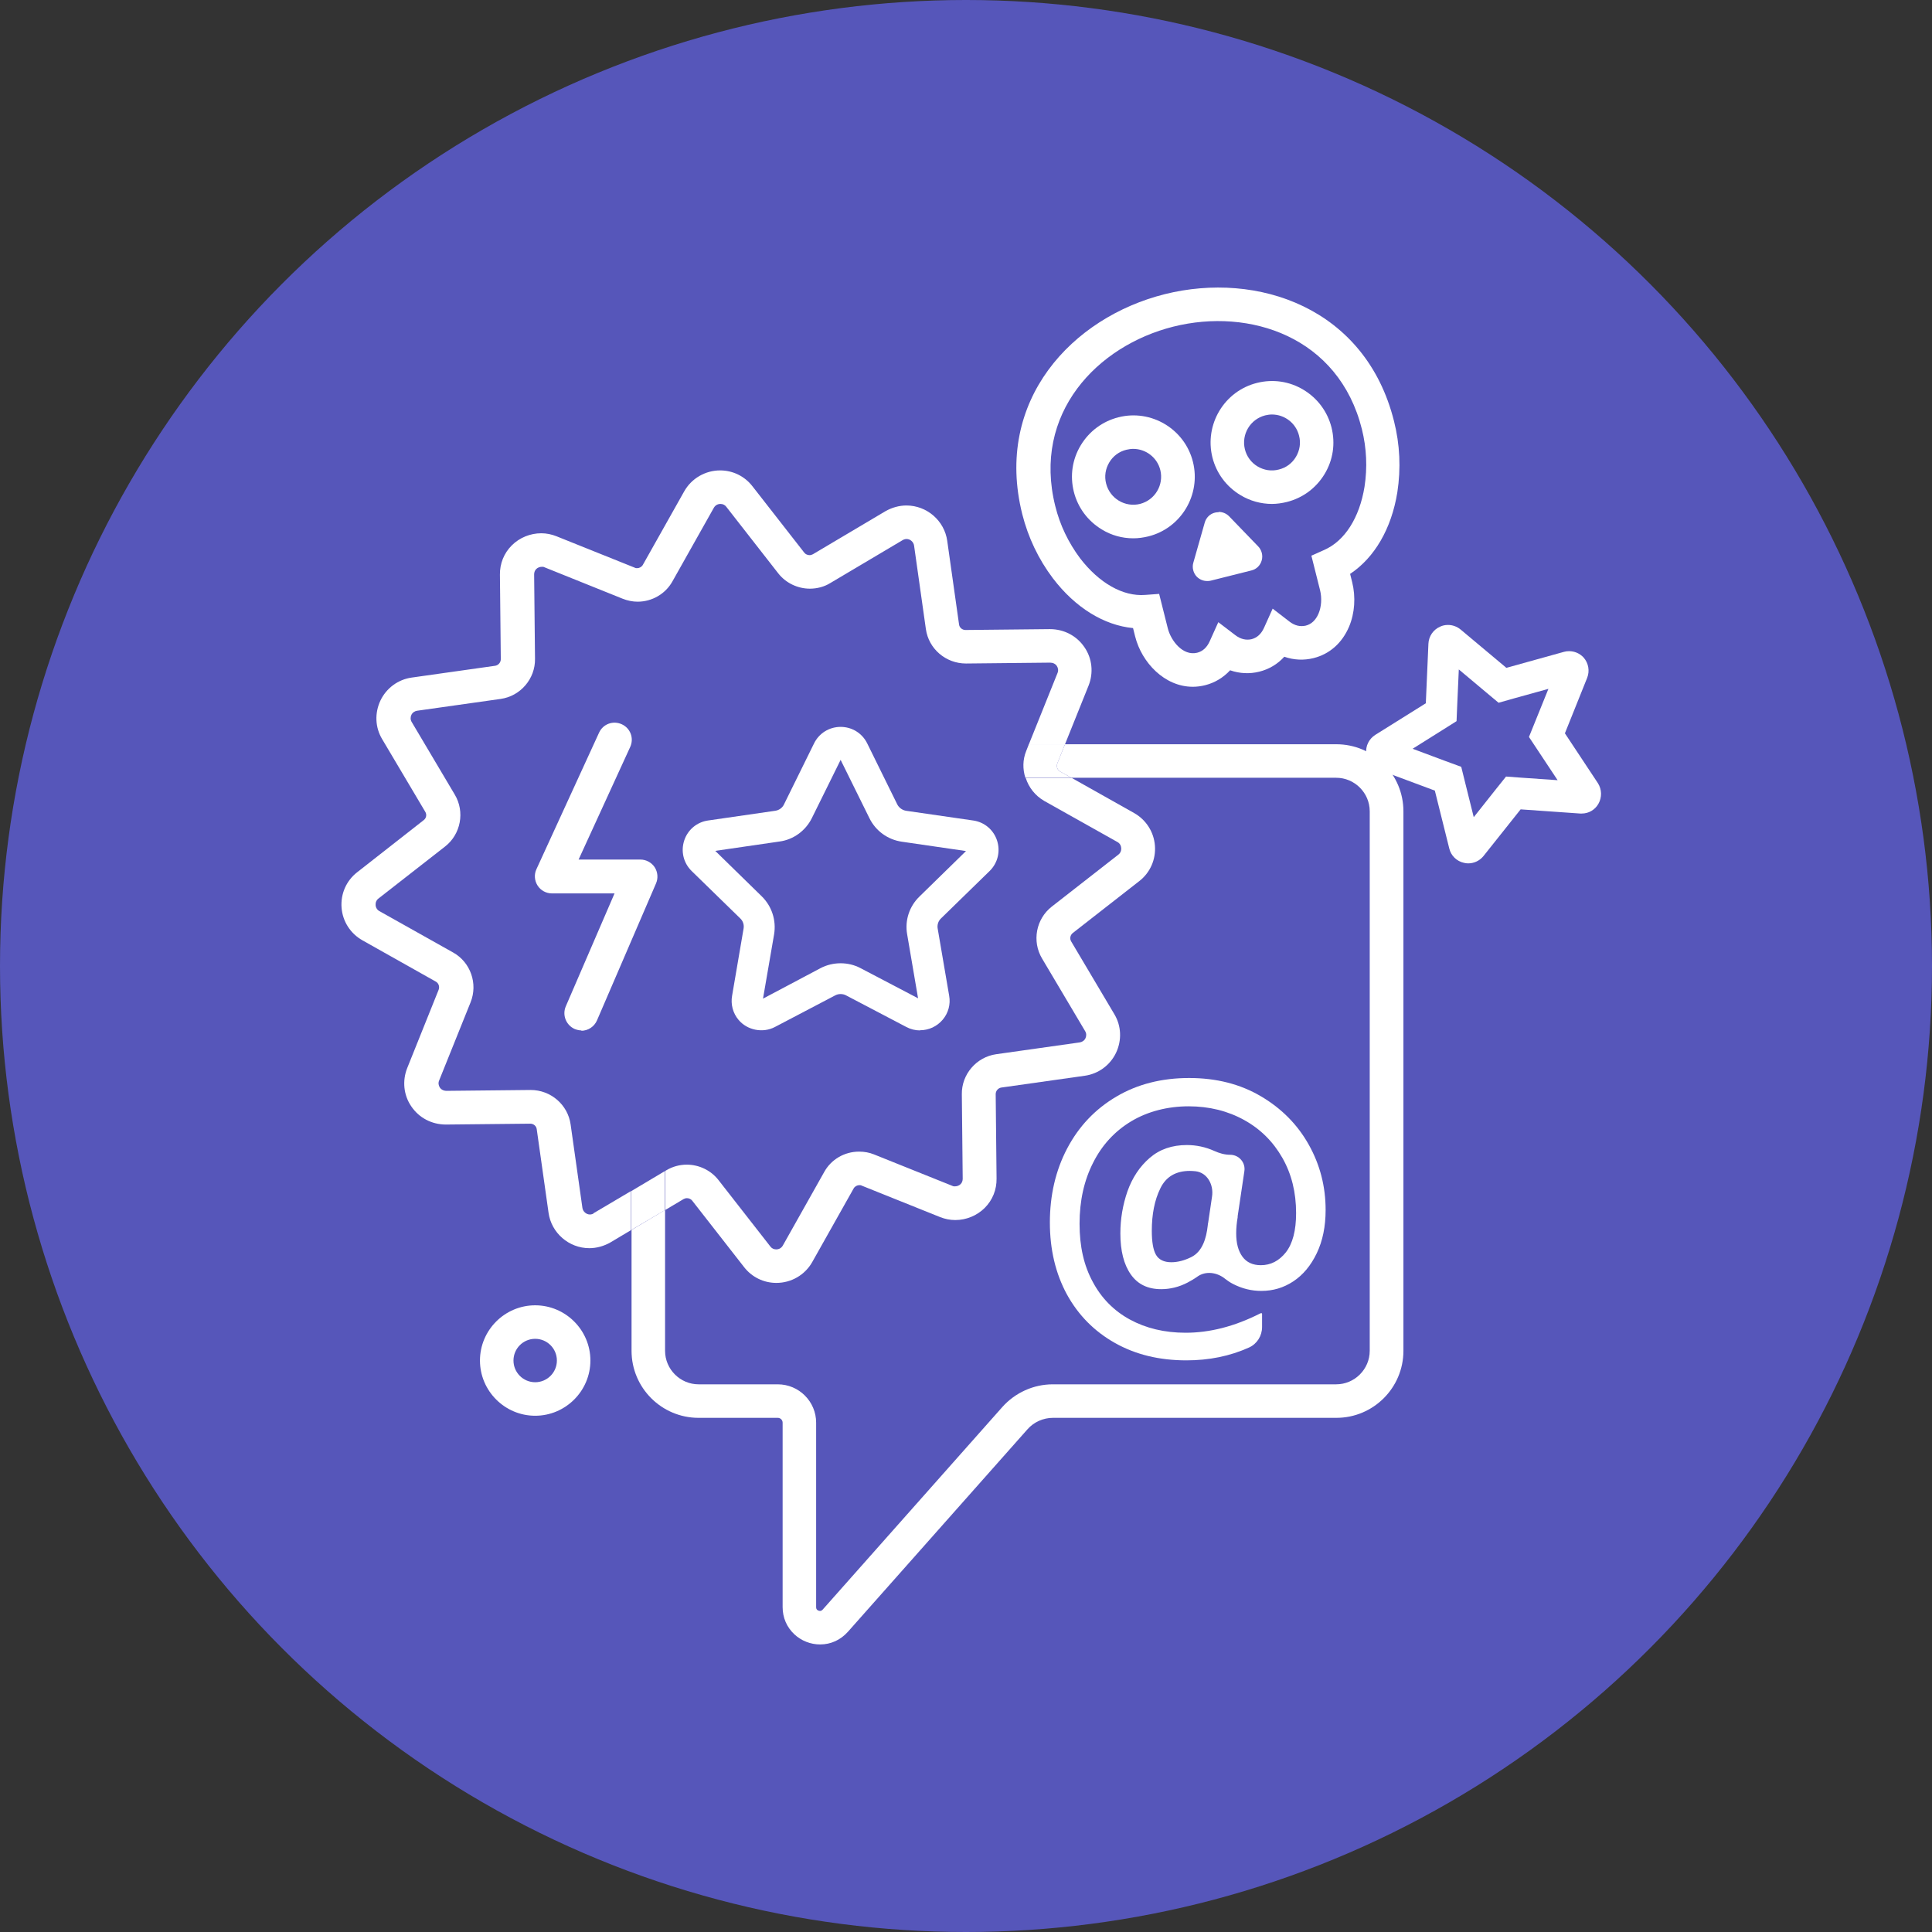 <?xml version="1.0" encoding="UTF-8"?><svg xmlns="http://www.w3.org/2000/svg" viewBox="0 0 111.26 111.26"><rect x="0" y="0" width="111.26" height="111.26" fill="#333333" stroke="none"/><g id="Travel_icons"><circle cx="55.63" cy="55.63" r="55.63" fill="#5656ba"/></g><g id="Entertainment_icons"><path d="m60.11,46.11l4.24,2.38c.13.07.21.2.22.35.01.15-.05.29-.17.38l-3.83,2.99c-.91.71-1.15,2-.56,2.99l2.48,4.18c.08.13.08.28.02.41-.06.13-.19.22-.33.24l-4.81.68c-1.14.16-2,1.16-1.98,2.31l.05,4.86c0,.12-.04.23-.12.31-.08.08-.2.13-.33.13-.05,0-.1,0-.15-.03l-4.51-1.81c-.27-.11-.56-.16-.86-.16-.84,0-1.61.45-2.01,1.18l-2.38,4.23c-.08.14-.22.22-.38.22-.14,0-.26-.06-.34-.17l-2.99-3.83c-.43-.55-1.11-.88-1.82-.88-.41,0-.82.11-1.17.32l-.07.04v2.25l1.06-.63c.06-.03.12-.05.19-.05.11,0,.23.05.3.14l2.99,3.83c.45.58,1.13.91,1.86.91.86,0,1.65-.46,2.07-1.21l2.38-4.23c.07-.12.2-.19.33-.19.05,0,.09,0,.14.03l4.51,1.81c.28.11.57.17.87.17.63,0,1.25-.25,1.7-.7.45-.45.69-1.05.68-1.69l-.05-4.86c0-.19.14-.35.32-.38l4.81-.68c.79-.11,1.46-.61,1.8-1.32.34-.72.31-1.55-.1-2.23l-2.48-4.18c-.1-.16-.06-.37.09-.49l3.83-2.99c.63-.49.96-1.25.9-2.04-.06-.79-.51-1.49-1.2-1.88l-3.59-2.02h-2.65c.17.54.54,1.02,1.06,1.32Z" fill="#fff"/><path d="m34.19,69.88c-.07.04-.15.06-.22.06-.21,0-.4-.17-.43-.38l-.68-4.81c-.16-1.13-1.14-1.98-2.3-1.98h0l-4.84.05c-.17,0-.31-.07-.39-.19-.08-.12-.1-.27-.04-.41l1.81-4.5c.43-1.07,0-2.31-1.01-2.87l-4.24-2.38c-.13-.07-.21-.2-.22-.35-.01-.15.05-.29.17-.38l3.83-2.99c.91-.71,1.15-2,.56-2.99l-2.48-4.18c-.08-.13-.08-.28-.02-.41.06-.13.19-.22.33-.24l4.81-.68c1.14-.16,2-1.16,1.98-2.31l-.05-4.86c0-.12.04-.23.12-.31.08-.08.2-.13.33-.13.05,0,.1,0,.15.03l4.5,1.81c.28.11.57.17.86.17.83,0,1.61-.45,2.01-1.18l2.38-4.23c.08-.14.22-.22.38-.22.14,0,.26.06.34.17l2.99,3.83c.43.55,1.11.88,1.82.88.42,0,.83-.11,1.17-.32l4.18-2.48c.07-.04.15-.06.22-.06.21,0,.4.17.43.38l.68,4.81c.16,1.13,1.14,1.98,2.31,1.98h0l4.84-.05c.17,0,.31.07.39.19.08.12.1.27.04.41l-1.66,4.13h2.08l1.37-3.41c.29-.73.21-1.56-.24-2.21-.44-.65-1.17-1.04-1.99-1.04h0l-4.86.05c-.19,0-.35-.14-.37-.32l-.68-4.81c-.16-1.16-1.17-2.04-2.35-2.04-.42,0-.84.12-1.21.33l-4.18,2.48c-.06.03-.12.05-.19.05-.11,0-.23-.05-.3-.14l-2.99-3.83c-.45-.58-1.13-.91-1.86-.91-.85,0-1.65.46-2.07,1.21l-2.38,4.23c-.07.12-.2.19-.33.19-.05,0-.09,0-.14-.03l-4.51-1.81c-.28-.11-.57-.17-.87-.17-.63,0-1.25.25-1.7.7-.45.45-.69,1.05-.68,1.69l.05,4.86c0,.19-.14.35-.32.38l-4.81.68c-.79.11-1.46.61-1.8,1.32-.34.72-.31,1.55.1,2.23l2.48,4.18c.1.16.06.37-.09.48l-3.83,3c-.63.49-.96,1.25-.9,2.04.06.79.51,1.49,1.2,1.88l4.23,2.38c.16.09.23.29.16.47l-1.81,4.51c-.29.73-.21,1.56.24,2.21.44.65,1.17,1.04,1.99,1.04h0l4.86-.05c.19,0,.35.14.37.32l.68,4.81c.16,1.16,1.17,2.04,2.35,2.04.42,0,.84-.12,1.21-.33l1.19-.71v-2.25l-2.18,1.29Z" fill="#fff"/><path d="m76.95,42.86h-15.62l-.44,1.1c-.07.17,0,.38.16.47l.65.36h15.25c1.06,0,1.93.87,1.93,1.93v31.07c0,1.06-.87,1.93-1.93,1.93h-16.32c-1.11,0-2.17.48-2.91,1.31l-10.34,11.66c-.06.06-.1.08-.15.08-.06,0-.12-.02-.17-.06-.03-.03-.06-.07-.06-.16v-10.62c0-1.22-.99-2.21-2.21-2.21h-4.56c-1.06,0-1.93-.87-1.93-1.93v-8.11l-1.93,1.15v6.96c0,2.13,1.73,3.86,3.86,3.86h4.56c.15,0,.28.12.28.28v10.62c0,.61.24,1.16.68,1.57.4.37.93.58,1.48.58.62,0,1.18-.26,1.6-.73l10.34-11.66c.37-.42.91-.66,1.47-.66h16.32c2.13,0,3.86-1.73,3.86-3.86v-31.07c0-2.13-1.73-3.86-3.86-3.86Z" fill="#fff"/><path d="m59.1,43.24c-.21.51-.21,1.06-.05,1.55h2.65l-.65-.36c-.16-.09-.23-.29-.16-.47l.44-1.1h-2.08l-.15.38Z" fill="#fff"/><polygon points="38.29 67.44 36.36 68.59 36.36 70.83 38.29 69.69 38.29 67.44" fill="#fff"/><path d="m71.28,70.07c-.06.33-.09.65-.09.96,0,.57.12,1.01.36,1.34.24.33.6.49,1.06.49.57,0,1.05-.25,1.44-.74.39-.5.59-1.25.59-2.26,0-1.19-.26-2.25-.79-3.18s-1.26-1.66-2.2-2.18c-.94-.52-2.01-.79-3.2-.79s-2.35.29-3.3.86c-.95.57-1.69,1.37-2.2,2.39-.52,1.02-.78,2.19-.78,3.51s.25,2.41.76,3.35c.5.94,1.22,1.67,2.14,2.17.92.5,1.99.76,3.21.76,1.38,0,2.8-.36,4.25-1.09.04-.02.07-.04.11-.04.02,0,.04.02.04.04v.76c0,.51-.29.97-.75,1.18-1.11.5-2.31.74-3.61.74-1.55,0-2.92-.33-4.11-1-1.19-.67-2.11-1.6-2.77-2.8-.65-1.2-.98-2.58-.98-4.14s.33-3,1-4.27c.67-1.27,1.61-2.26,2.83-2.98,1.22-.72,2.62-1.07,4.19-1.07s2.94.35,4.13,1.05c1.19.7,2.11,1.63,2.76,2.79.65,1.16.97,2.41.97,3.76,0,.95-.17,1.78-.51,2.49-.34.71-.79,1.25-1.35,1.62-.56.37-1.17.55-1.84.55-.57,0-1.11-.13-1.63-.4-.16-.08-.31-.18-.45-.29-.46-.38-1.12-.48-1.61-.13-.18.13-.37.24-.56.34-.5.26-1.01.38-1.52.38-.77,0-1.35-.28-1.75-.85-.4-.57-.6-1.36-.6-2.36,0-.84.14-1.65.41-2.43.28-.78.7-1.42,1.28-1.92.58-.5,1.29-.74,2.14-.74.54,0,1.07.11,1.58.34.29.13.59.22.91.22.51,0,.9.45.82.95l-.39,2.62Zm-2.67,2.32c.64-.32.86-1.09.94-1.8,0-.07.02-.13.03-.2l.22-1.49c.1-.67-.27-1.37-.95-1.45-.11-.01-.22-.02-.33-.02-.81,0-1.38.34-1.7,1.01-.33.67-.49,1.49-.49,2.44,0,.64.08,1.1.24,1.38.16.28.46.43.88.43.37,0,.76-.1,1.16-.3Z" fill="#fff"/><path d="m33.49,59.34c-.13,0-.26-.03-.39-.08-.5-.22-.73-.8-.52-1.3l2.81-6.51h-3.6c-.34,0-.65-.17-.83-.45-.18-.28-.21-.64-.07-.94l3.61-7.87c.23-.5.81-.71,1.31-.48.5.23.71.81.48,1.31l-2.97,6.48h3.56c.33,0,.64.17.82.44.18.28.21.63.08.93l-3.4,7.89c-.16.37-.52.6-.91.6Z" fill="#fff"/><path d="m52.98,59.34c-.27,0-.55-.07-.79-.2l-3.47-1.82c-.19-.1-.43-.1-.62,0l-3.47,1.82c-.7.37-1.6.19-2.1-.41-.32-.38-.46-.89-.37-1.39l.66-3.86c.04-.22-.03-.44-.19-.59l-2.8-2.73c-.47-.46-.63-1.13-.43-1.75.2-.62.73-1.07,1.38-1.16l3.87-.56c.21-.03.41-.17.5-.37l1.73-3.51c.29-.59.88-.95,1.53-.95s1.24.36,1.53.95l1.73,3.51c.1.2.29.33.5.37l3.87.56c.65.09,1.18.54,1.38,1.16.2.62.04,1.29-.43,1.75l-2.8,2.73c-.16.15-.23.38-.19.59l.66,3.86c.09.5-.05,1-.37,1.38-.33.39-.8.61-1.31.61Zm-11.79-10.34l2.68,2.62c.58.57.84,1.38.71,2.18l-.64,3.71,3.32-1.76c.71-.37,1.59-.37,2.29,0l3.32,1.74-.63-3.69c-.14-.8.13-1.61.71-2.17l2.68-2.62-3.71-.54c-.8-.12-1.49-.62-1.85-1.35l-1.66-3.36-1.66,3.36c-.36.72-1.05,1.23-1.85,1.34l-3.71.54Z" fill="#fff"/><path d="m65.26,31c-.63,0-1.26-.17-1.81-.51-.81-.49-1.38-1.26-1.61-2.17-.23-.92-.09-1.87.4-2.68.49-.81,1.26-1.38,2.17-1.61,1.89-.48,3.82.68,4.29,2.57.47,1.89-.68,3.82-2.57,4.29-.29.07-.58.11-.86.11Zm0-5.15c-.13,0-.26.02-.39.05-.42.1-.77.36-.99.73-.22.37-.29.8-.18,1.22.22.86,1.09,1.38,1.95,1.17.86-.22,1.38-1.09,1.17-1.95-.18-.73-.84-1.22-1.56-1.22Z" fill="#fff"/><path d="m73.25,29.02c-.63,0-1.26-.17-1.82-.51-.81-.49-1.38-1.26-1.61-2.17-.47-1.89.68-3.82,2.57-4.29.92-.23,1.87-.09,2.68.4.81.49,1.38,1.26,1.61,2.17.23.92.09,1.87-.4,2.68s-1.26,1.38-2.18,1.61c-.29.07-.58.11-.86.11Zm0-5.15c-.13,0-.26.02-.39.05-.86.22-1.38,1.09-1.17,1.95.1.41.36.77.73.99.37.22.8.29,1.22.18h0c.42-.1.77-.36.99-.73s.29-.8.18-1.22c-.18-.73-.84-1.22-1.56-1.22Z" fill="#fff"/><path d="m70.17,29.5c-.07,0-.13,0-.2.02-.29.07-.51.29-.59.57l-.66,2.32c-.08.28,0,.59.2.8.16.16.37.25.6.25.07,0,.13,0,.2-.02l2.35-.59c.29-.07.51-.29.59-.58.08-.28,0-.59-.2-.8l-1.68-1.74c-.16-.16-.37-.25-.6-.25h0Z" fill="#fff"/><path d="m68.69,39.55c-1.62,0-2.94-1.39-3.32-2.9l-.12-.48c-1.67-.16-3.32-1.17-4.61-2.86-.84-1.11-1.43-2.36-1.77-3.7-1.64-6.56,2.89-11.34,8.21-12.67h0c5.32-1.33,11.56.76,13.2,7.32.34,1.35.4,2.72.19,4.09-.34,2.11-1.32,3.77-2.72,4.7l.12.48c.21.85.15,1.78-.18,2.56-.4.94-1.12,1.58-2.05,1.81-.56.14-1.14.11-1.68-.08-.39.43-.88.72-1.44.86-.56.14-1.14.11-1.68-.08-.39.42-.88.72-1.44.86-.24.06-.48.09-.71.09Zm-1.94-5.36l.5,1.99c.18.72.87,1.61,1.69,1.41.32-.08.56-.3.72-.65l.5-1.11.97.74c.31.24.63.31.94.24.32-.08.56-.3.72-.65l.5-1.11.96.74c.31.24.62.31.94.24.33-.08.58-.32.74-.69.17-.4.2-.9.09-1.35l-.5-1.99.74-.33c1.18-.52,2.03-1.85,2.32-3.64.17-1.1.12-2.22-.15-3.31-1.33-5.33-6.47-7.01-10.86-5.91h0c-4.39,1.1-8.13,5-6.8,10.33.27,1.1.76,2.11,1.43,3.01,1.1,1.43,2.47,2.21,3.75,2.11l.81-.06Z" fill="#fff"/><path d="m30.82,77.1c.69,0,1.25.56,1.25,1.25s-.56,1.25-1.25,1.25-1.25-.56-1.25-1.25.56-1.25,1.25-1.25m0-1.93c-1.75,0-3.18,1.43-3.18,3.18s1.43,3.18,3.18,3.18,3.18-1.43,3.18-3.18-1.43-3.18-3.18-3.18h0Z" fill="#fff"/><path d="m84.02,38.56l1.55,1.3.73.61.92-.26,1.95-.54-.76,1.88-.36.89.53.8,1.12,1.69-2.02-.14-.95-.07-.6.75-1.26,1.59-.49-1.97-.23-.93-.9-.33-1.9-.71,1.72-1.08.81-.51.04-.96.09-2.02m-.63-2.56c-.15,0-.31.03-.45.1-.39.17-.65.55-.67.98l-.15,3.43-2.91,1.82c-.36.23-.57.64-.52,1.07s.32.79.73.94l3.22,1.2.83,3.33c.1.42.43.74.85.83.08.02.16.03.24.03.34,0,.66-.15.88-.42l2.14-2.69,3.43.24s.06,0,.09,0c.4,0,.76-.21.96-.56.21-.37.2-.83-.03-1.19l-1.9-2.87,1.28-3.19c.16-.4.08-.85-.2-1.17-.22-.24-.52-.37-.84-.37-.1,0-.2.01-.3.04l-3.31.92-2.64-2.21c-.21-.17-.46-.26-.72-.26h0Z" fill="#fff"/></g></svg>
